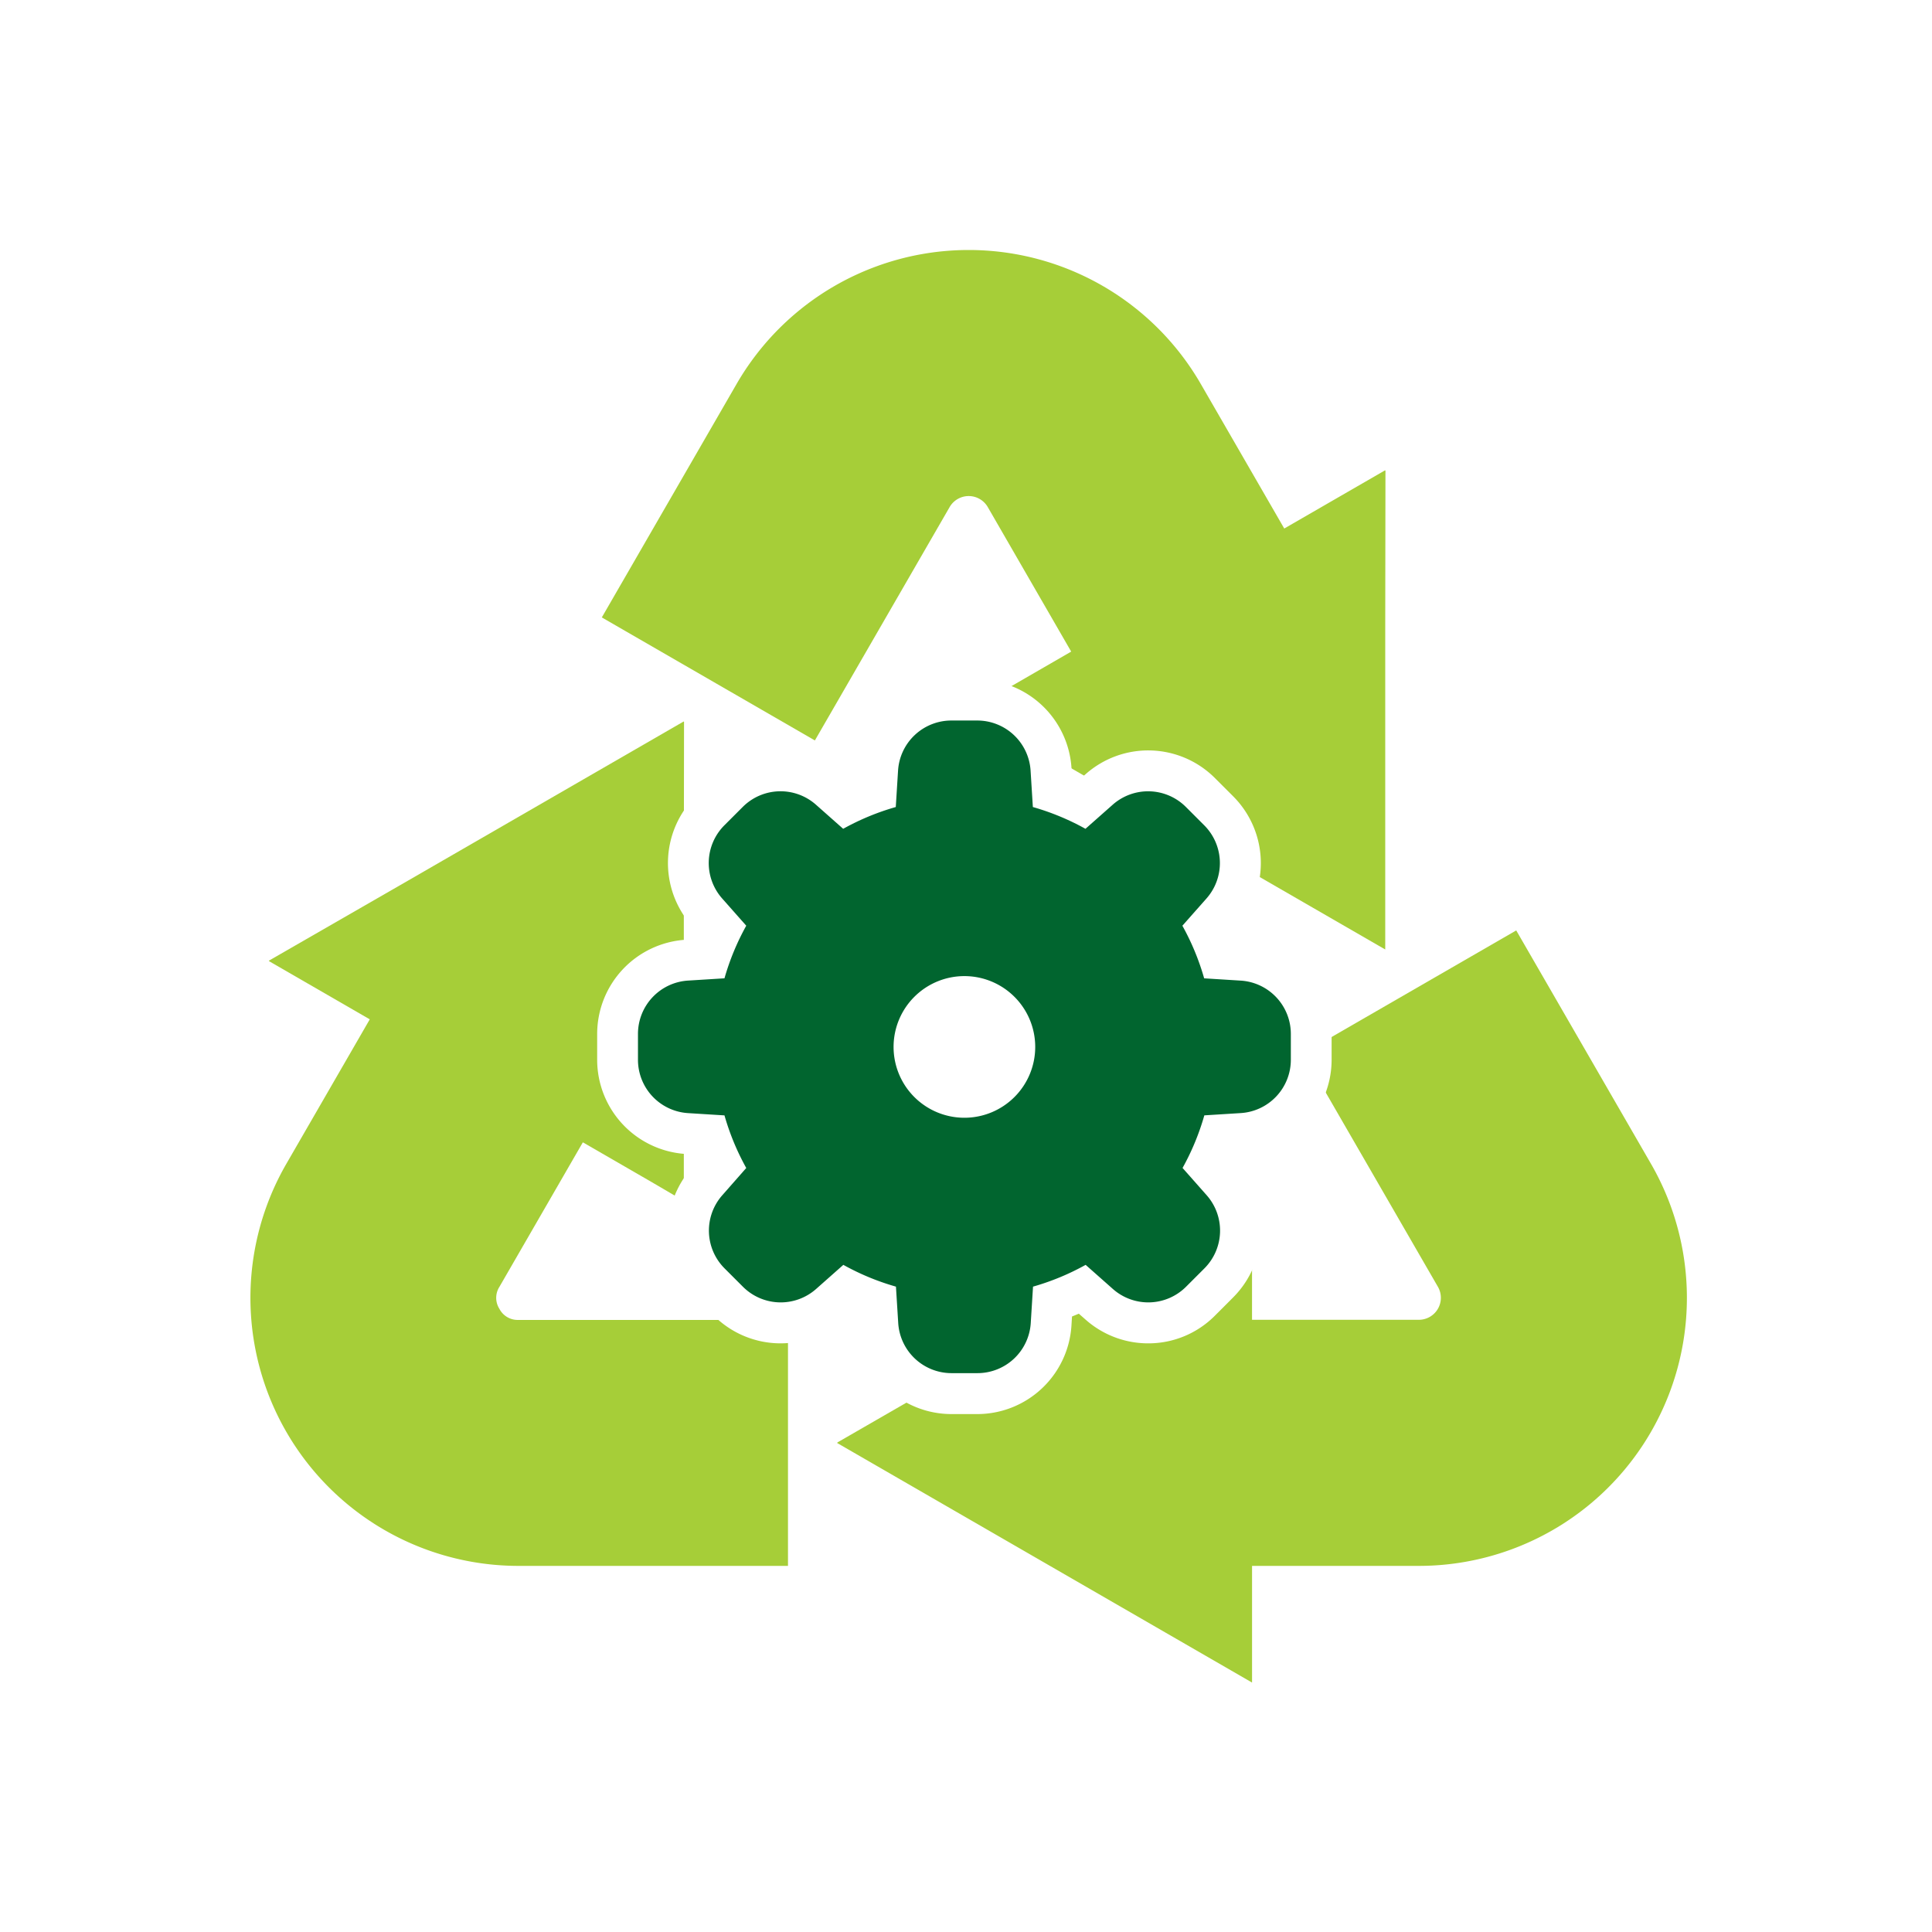 <svg xmlns="http://www.w3.org/2000/svg" width="170" height="170" viewBox="0 0 170 170"><g id="グループ_669" data-name="グループ 669" transform="translate(-185 -2075)"><path id="長方形_1659" data-name="長方形 1659" transform="translate(185 2075)" fill="#fff" d="M0 0h170v170H0z"/><g id="グループ_672" data-name="グループ 672" transform="translate(-585.824 1770.336)"><g id="グループ_670" data-name="グループ 670" transform="translate(792.824 326.664)" style="isolation:isolate" fill="#a6ce38"><path id="パス_7185" data-name="パス 7185" d="M844.978 349.28a1.937 1.937 0 013.353 0l7.342 12.72-5.9 3.409-2.964 1.689.019.011-.04.022 36.518 21.08v-28l.02-14.136-.02.011v-.046l-8.885 5.13-7.341-12.715a23.586 23.586 0 00-40.852 0l-11.856 20.537 18.687 10.79.027.014.034.02z" transform="translate(-783.417 -326.664)"/><path id="パス_7186" data-name="パス 7186" d="M900.4 388.876l-11.819-20.471-.019-.033-.02-.033-18.691 10.79-.023.014-.034.019 11.86 20.538a1.937 1.937 0 01-1.676 2.9h-14.683v-6.818l.02-3.409-.02.011v-.046l-24.367 14.071L828.8 413.4l.02.012-.04.023 36.517 21.085v-10.266h14.683a23.585 23.585 0 0020.42-35.378z" transform="translate(-777.127 -308.469)"/><path id="パス_7187" data-name="パス 7187" d="M814.768 407.225a1.8 1.8 0 010-1.935l7.342-12.717 5.91 3.413 2.935 1.718v-.023l.04.023v-28.147l.019-13.987-.019.011v-.046L806.7 369.561l-12.207 7.023.02.012-.04.022 8.888 5.133-7.342 12.715a23.585 23.585 0 0020.427 35.377h23.714V408.2h-23.714a1.808 1.808 0 01-1.678-.975z" transform="translate(-792.824 -314.058)"/></g><g id="グループ_671" data-name="グループ 671" transform="translate(823.377 364.475)"><path id="パス_7188" data-name="パス 7188" d="M845.257 417.6a8.31 8.31 0 01-8.285-7.793l-.049-.794c-.2-.08-.4-.162-.6-.247l-.6.527a8.3 8.3 0 01-11.368-.348l-1.616-1.615a8.313 8.313 0 01-.348-11.368l.529-.6c-.085-.2-.167-.4-.247-.6l-.794-.049a8.312 8.312 0 01-7.794-8.283v-2.284a8.31 8.31 0 017.794-8.283l.794-.049c.08-.2.164-.4.247-.6l-.527-.6a8.31 8.31 0 01.348-11.368l1.613-1.615a8.3 8.3 0 0111.369-.348l.6.527c.2-.085.4-.167.6-.247l.049-.794a8.31 8.31 0 018.285-7.793h2.281a8.31 8.31 0 018.285 7.793l.049.8c.2.079.4.162.6.247l.6-.529a8.3 8.3 0 0111.369.348l1.615 1.615a8.314 8.314 0 01.346 11.369l-.527.595c.083.2.167.4.247.6l.794.049a8.31 8.31 0 017.794 8.283v2.284a8.312 8.312 0 01-7.792 8.283l-.8.049c-.08.2-.164.4-.247.6l.527.6a8.31 8.31 0 01-.348 11.368l-1.613 1.615a8.247 8.247 0 01-5.87 2.432 8.293 8.293 0 01-5.5-2.084l-.6-.527c-.2.085-.4.167-.6.247l-.049.794a8.31 8.31 0 01-8.285 7.793zm1.143-34.94a2.63 2.63 0 102.63 2.63 2.635 2.635 0 00-2.63-2.63z" transform="translate(-814.092 -352.984)" fill="#fff"/><path id="パス_7189" data-name="パス 7189" d="M869.6 378.364l-3.2-.2a21.8 21.8 0 00-1.916-4.629l2.123-2.4a4.7 4.7 0 00-.2-6.435l-1.615-1.616a4.7 4.7 0 00-6.436-.2l-2.4 2.123a21.787 21.787 0 00-4.629-1.916l-.2-3.2a4.7 4.7 0 00-4.689-4.412h-2.284a4.7 4.7 0 00-4.689 4.412l-.2 3.2a21.785 21.785 0 00-4.629 1.916l-2.4-2.125a4.7 4.7 0 00-6.436.2l-1.615 1.615a4.7 4.7 0 00-.2 6.436l2.123 2.4a21.81 21.81 0 00-1.916 4.629l-3.2.2a4.7 4.7 0 00-4.412 4.689v2.284a4.7 4.7 0 004.412 4.689l3.2.2a21.777 21.777 0 001.916 4.629L824 397.25a4.7 4.7 0 00.2 6.436l1.615 1.615a4.7 4.7 0 006.436.2l2.4-2.125a21.783 21.783 0 004.629 1.916l.2 3.2a4.7 4.7 0 004.689 4.412h2.284a4.7 4.7 0 004.689-4.412l.2-3.2a21.815 21.815 0 004.629-1.916l2.4 2.125a4.7 4.7 0 006.436-.2l1.615-1.615a4.7 4.7 0 00.2-6.436l-2.123-2.4a21.771 21.771 0 001.916-4.629l3.2-.2a4.7 4.7 0 004.412-4.689v-2.284a4.7 4.7 0 00-4.427-4.684zm-18.065 5.836a6.232 6.232 0 11-6.232-6.232 6.232 6.232 0 016.232 6.232z" transform="translate(-812.997 -351.89)" fill="#01652f"/></g></g></g></svg>